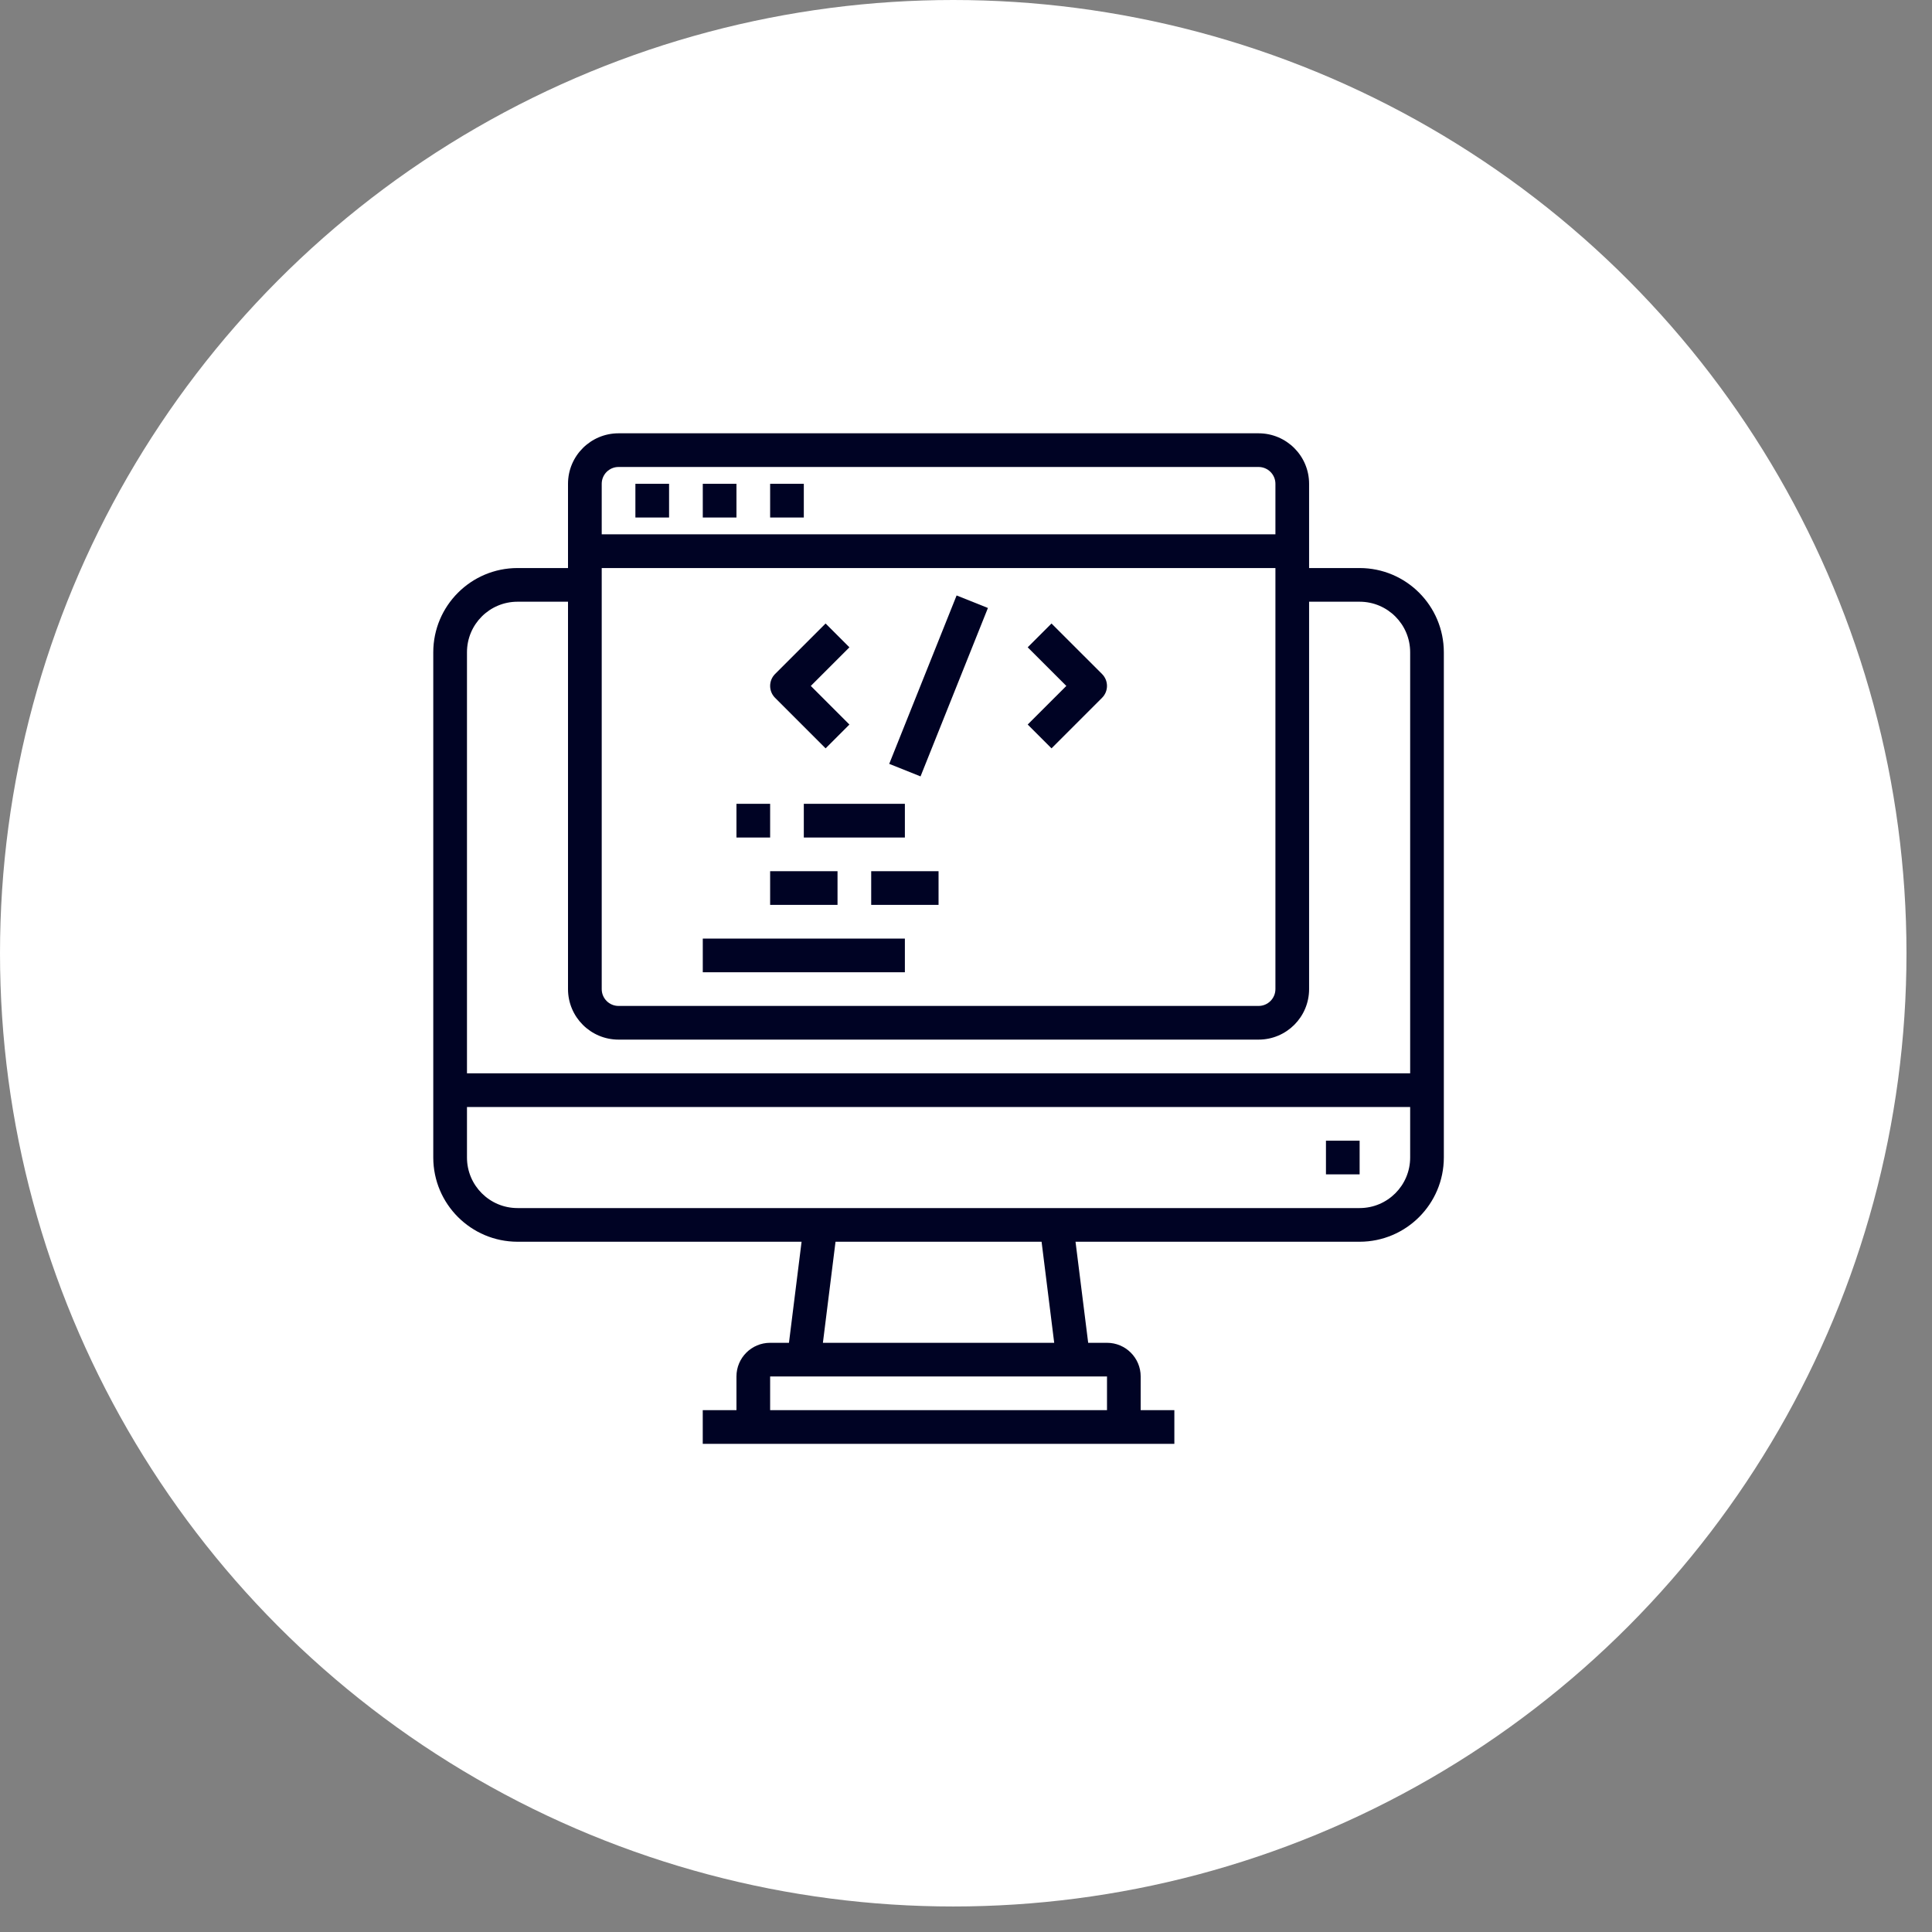 <?xml version="1.0" encoding="UTF-8"?> <svg xmlns="http://www.w3.org/2000/svg" width="58" height="58" viewBox="0 0 58 58" fill="none"><rect x="0" y="0" width="58" height="58" fill="#808080" stroke="none"/><circle cx="28.617" cy="28.617" r="28.617" fill="white"></circle><g clip-path="url(#clip0_2042_29)"><path d="M40.817 17.053H39.3V14.524C39.3 13.687 38.621 13.008 37.783 13.008H18.569C17.732 13.008 17.052 13.687 17.052 14.524V17.053H15.536C14.14 17.054 13.009 18.185 13.007 19.581V34.75C13.009 36.145 14.14 37.276 15.536 37.278H24.064L23.685 40.312H23.12C22.561 40.312 22.109 40.764 22.109 41.323V42.334H21.097V43.346H35.255V42.334H34.244V41.323C34.244 40.764 33.791 40.312 33.233 40.312H32.668L32.288 37.278H40.817C42.213 37.276 43.343 36.145 43.345 34.75V19.581C43.343 18.185 42.213 17.054 40.817 17.053ZM18.064 17.053H38.289V29.693C38.289 29.973 38.062 30.199 37.783 30.199H18.569C18.29 30.199 18.064 29.973 18.064 29.693V17.053ZM18.569 14.019H37.783C38.062 14.019 38.289 14.245 38.289 14.524V16.041H18.064V14.524C18.064 14.245 18.29 14.019 18.569 14.019ZM15.536 18.064H17.052V29.693C17.052 30.531 17.732 31.21 18.569 31.21H37.783C38.621 31.21 39.3 30.531 39.3 29.693V18.064H40.817C41.655 18.064 42.334 18.743 42.334 19.581V32.222H14.019V19.581C14.019 18.743 14.698 18.064 15.536 18.064ZM33.233 42.334H23.12V41.323H33.233V42.334ZM31.648 40.312H24.704L25.083 37.278H31.269L31.648 40.312ZM40.817 36.267H15.536C14.698 36.267 14.019 35.587 14.019 34.75V33.233H42.334V34.75C42.334 35.587 41.655 36.267 40.817 36.267Z" fill="#000324"></path><path d="M39.806 34.244H40.817V35.255H39.806V34.244Z" fill="#000324"></path><path d="M19.075 14.524H20.086V15.536H19.075V14.524Z" fill="#000324"></path><path d="M21.098 14.524H22.109V15.536H21.098V14.524Z" fill="#000324"></path><path d="M23.12 14.524H24.131V15.536H23.12V14.524Z" fill="#000324"></path><path d="M24.785 22.466L25.5 21.751L24.341 20.592L25.5 19.433L24.785 18.718L23.268 20.234C23.071 20.432 23.071 20.752 23.268 20.949L24.785 22.466Z" fill="#000324"></path><path d="M31.567 22.466L33.084 20.949C33.282 20.752 33.282 20.432 33.084 20.234L31.567 18.718L30.852 19.433L32.012 20.592L30.852 21.751L31.567 22.466Z" fill="#000324"></path><path d="M26.695 22.932L28.718 17.876L29.658 18.252L27.635 23.308L26.695 22.932Z" fill="#000324"></path><path d="M22.109 24.131H23.12V25.143H22.109V24.131Z" fill="#000324"></path><path d="M24.131 24.131H27.165V25.143H24.131V24.131Z" fill="#000324"></path><path d="M23.12 26.154H25.143V27.165H23.12V26.154Z" fill="#000324"></path><path d="M26.154 26.154H28.176V27.165H26.154V26.154Z" fill="#000324"></path><path d="M21.098 28.177H27.165V29.188H21.098V28.177Z" fill="#000324"></path></g><defs><clipPath id="clip0_2042_29"><rect width="30.338" height="30.338" fill="white" transform="translate(13.007 13.008)"></rect></clipPath></defs></svg> 